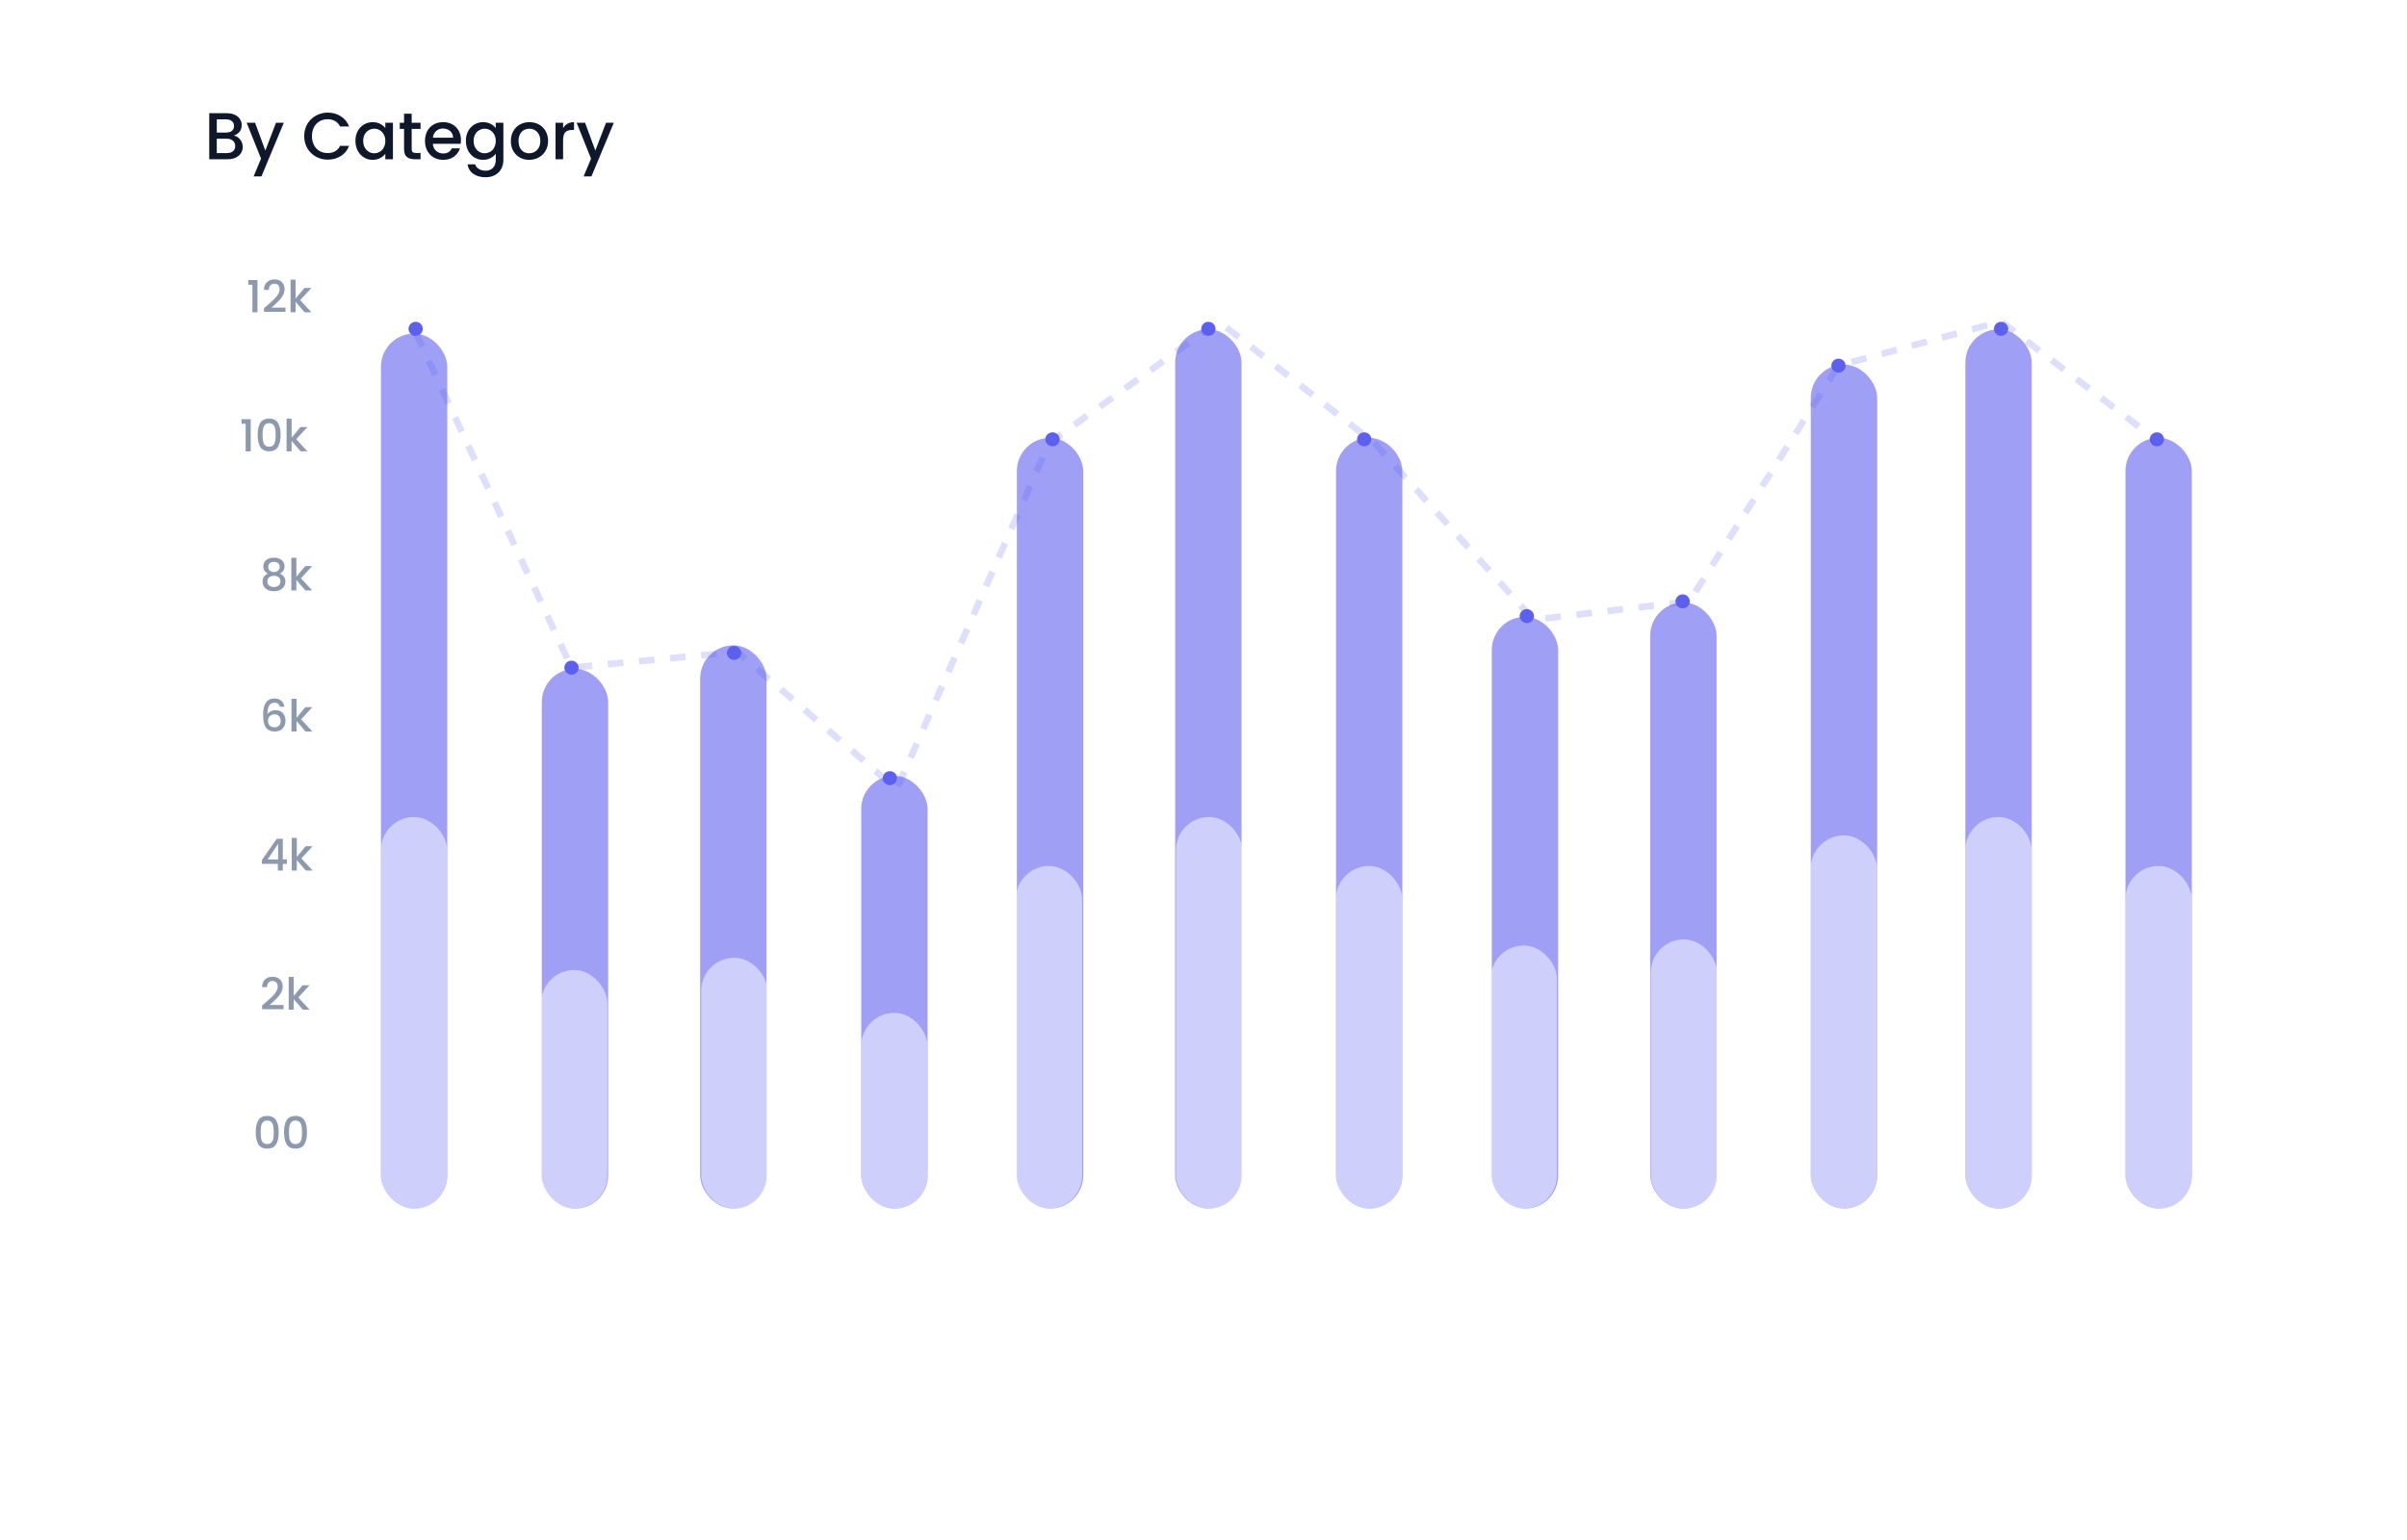 <svg width="436" height="279" viewBox="0 0 436 279" fill="none" xmlns="http://www.w3.org/2000/svg">
    <g filter="url(#filter0_d_54442_7890)">
        <rect x="19" y="4" width="398.269" height="241.52" rx="10" fill="white" shape-rendering="crispEdges" />
        <rect x="17" y="2" width="402.269" height="245.52" rx="12" stroke="white" stroke-opacity="0.1" stroke-width="4"
            shape-rendering="crispEdges" />
    </g>
    <path
        d="M44.977 51.584V50.752H46.641V56.584H45.721V51.584H44.977ZM48.398 55.344C48.91 54.901 49.313 54.539 49.606 54.256C49.905 53.968 50.153 53.669 50.35 53.36C50.547 53.051 50.646 52.742 50.646 52.432C50.646 52.112 50.569 51.861 50.414 51.68C50.265 51.499 50.027 51.408 49.702 51.408C49.387 51.408 49.142 51.51 48.966 51.712C48.795 51.91 48.705 52.176 48.694 52.512H47.814C47.83 51.904 48.011 51.44 48.358 51.12C48.71 50.795 49.155 50.632 49.694 50.632C50.275 50.632 50.729 50.792 51.054 51.112C51.385 51.432 51.55 51.859 51.55 52.392C51.55 52.776 51.451 53.147 51.254 53.504C51.062 53.856 50.83 54.173 50.558 54.456C50.291 54.733 49.95 55.056 49.534 55.424L49.174 55.744H51.71V56.504H47.822V55.84L48.398 55.344ZM54.375 54.384L56.407 56.584H55.175L53.543 54.688V56.584H52.631V50.664H53.543V54.104L55.143 52.176H56.407L54.375 54.384Z"
        fill="#8D99AC" />
    <path
        d="M43.751 76.783V75.951H45.415V81.783H44.495V76.783H43.751ZM46.667 78.791C46.667 77.869 46.822 77.149 47.132 76.631C47.446 76.109 47.985 75.847 48.748 75.847C49.51 75.847 50.046 76.109 50.355 76.631C50.67 77.149 50.828 77.869 50.828 78.791C50.828 79.725 50.67 80.455 50.355 80.983C50.046 81.506 49.51 81.767 48.748 81.767C47.985 81.767 47.446 81.506 47.132 80.983C46.822 80.455 46.667 79.725 46.667 78.791ZM49.931 78.791C49.931 78.359 49.902 77.994 49.843 77.695C49.79 77.397 49.678 77.154 49.508 76.967C49.337 76.775 49.084 76.679 48.748 76.679C48.411 76.679 48.158 76.775 47.987 76.967C47.817 77.154 47.702 77.397 47.644 77.695C47.59 77.994 47.563 78.359 47.563 78.791C47.563 79.239 47.59 79.615 47.644 79.919C47.697 80.223 47.809 80.469 47.98 80.655C48.156 80.842 48.411 80.935 48.748 80.935C49.084 80.935 49.337 80.842 49.508 80.655C49.684 80.469 49.798 80.223 49.852 79.919C49.905 79.615 49.931 79.239 49.931 78.791ZM53.657 79.583L55.688 81.783H54.456L52.825 79.887V81.783H51.913V75.863H52.825V79.303L54.425 77.375H55.688L53.657 79.583Z"
        fill="#8D99AC" />
    <path
        d="M48.534 103.935C47.98 103.658 47.702 103.221 47.702 102.623C47.702 102.335 47.774 102.071 47.918 101.831C48.062 101.591 48.278 101.402 48.566 101.263C48.854 101.119 49.206 101.047 49.622 101.047C50.033 101.047 50.382 101.119 50.67 101.263C50.964 101.402 51.182 101.591 51.326 101.831C51.47 102.071 51.542 102.335 51.542 102.623C51.542 102.922 51.465 103.186 51.31 103.415C51.161 103.639 50.961 103.813 50.71 103.935C51.014 104.047 51.254 104.231 51.43 104.487C51.606 104.738 51.694 105.034 51.694 105.375C51.694 105.722 51.606 106.029 51.43 106.295C51.254 106.562 51.009 106.767 50.694 106.911C50.38 107.055 50.022 107.127 49.622 107.127C49.222 107.127 48.865 107.055 48.55 106.911C48.241 106.767 47.998 106.562 47.822 106.295C47.646 106.029 47.558 105.722 47.558 105.375C47.558 105.029 47.646 104.73 47.822 104.479C47.998 104.229 48.236 104.047 48.534 103.935ZM50.67 102.735C50.67 102.437 50.577 102.207 50.39 102.047C50.204 101.887 49.948 101.807 49.622 101.807C49.302 101.807 49.049 101.887 48.862 102.047C48.676 102.207 48.582 102.439 48.582 102.743C48.582 103.01 48.678 103.229 48.87 103.399C49.068 103.565 49.318 103.647 49.622 103.647C49.926 103.647 50.177 103.562 50.374 103.391C50.572 103.221 50.67 103.002 50.67 102.735ZM49.622 104.335C49.27 104.335 48.982 104.423 48.758 104.599C48.54 104.77 48.43 105.018 48.43 105.343C48.43 105.647 48.537 105.895 48.75 106.087C48.964 106.274 49.254 106.367 49.622 106.367C49.985 106.367 50.27 106.271 50.478 106.079C50.692 105.887 50.798 105.642 50.798 105.343C50.798 105.023 50.689 104.775 50.47 104.599C50.257 104.423 49.974 104.335 49.622 104.335ZM54.516 104.783L56.548 106.983H55.316L53.684 105.087V106.983H52.772V101.063H53.684V104.503L55.284 102.575H56.548L54.516 104.783Z"
        fill="#8D99AC" />
    <path
        d="M50.686 128.061C50.628 127.816 50.521 127.632 50.366 127.509C50.212 127.386 49.996 127.325 49.718 127.325C49.297 127.325 48.982 127.488 48.774 127.813C48.566 128.133 48.457 128.666 48.446 129.413C48.585 129.178 48.788 128.997 49.054 128.869C49.321 128.741 49.609 128.677 49.918 128.677C50.27 128.677 50.58 128.754 50.846 128.909C51.118 129.058 51.329 129.277 51.478 129.565C51.633 129.853 51.71 130.197 51.71 130.597C51.71 130.97 51.636 131.304 51.486 131.597C51.342 131.89 51.126 132.122 50.838 132.293C50.55 132.458 50.204 132.541 49.798 132.541C49.249 132.541 48.817 132.421 48.502 132.181C48.193 131.936 47.974 131.592 47.846 131.149C47.724 130.706 47.662 130.154 47.662 129.493C47.662 127.541 48.35 126.565 49.726 126.565C50.26 126.565 50.678 126.709 50.982 126.997C51.292 127.285 51.473 127.64 51.526 128.061H50.686ZM49.718 129.445C49.393 129.445 49.116 129.544 48.886 129.741C48.662 129.933 48.55 130.213 48.55 130.581C48.55 130.949 48.654 131.242 48.862 131.461C49.076 131.674 49.372 131.781 49.75 131.781C50.086 131.781 50.35 131.677 50.542 131.469C50.74 131.261 50.838 130.984 50.838 130.637C50.838 130.274 50.742 129.986 50.55 129.773C50.364 129.554 50.086 129.445 49.718 129.445ZM54.547 130.341L56.579 132.541H55.347L53.715 130.645V132.541H52.803V126.621H53.715V130.061L55.315 128.133H56.579L54.547 130.341Z"
        fill="#8D99AC" />
    <path
        d="M47.438 156.524V155.836L50.126 151.98H51.23V155.732H51.974V156.524H51.23V157.74H50.334V156.524H47.438ZM50.374 152.908L48.486 155.732H50.374V152.908ZM54.594 155.54L56.626 157.74H55.394L53.762 155.844V157.74H52.85V151.82H53.762V155.26L55.362 153.332H56.626L54.594 155.54Z"
        fill="#8D99AC" />
    <path
        d="M48.054 181.7C48.566 181.257 48.969 180.895 49.262 180.612C49.561 180.324 49.809 180.025 50.006 179.716C50.204 179.407 50.302 179.097 50.302 178.788C50.302 178.468 50.225 178.217 50.07 178.036C49.921 177.855 49.684 177.764 49.358 177.764C49.044 177.764 48.798 177.865 48.622 178.068C48.452 178.265 48.361 178.532 48.35 178.868H47.47C47.486 178.26 47.668 177.796 48.014 177.476C48.366 177.151 48.812 176.988 49.35 176.988C49.932 176.988 50.385 177.148 50.71 177.468C51.041 177.788 51.206 178.215 51.206 178.748C51.206 179.132 51.108 179.503 50.91 179.86C50.718 180.212 50.486 180.529 50.214 180.812C49.948 181.089 49.606 181.412 49.19 181.78L48.83 182.1H51.366V182.86H47.478V182.196L48.054 181.7ZM54.032 180.74L56.063 182.94H54.831L53.2 181.044V182.94H52.288V177.02H53.2V180.46L54.8 178.532H56.063L54.032 180.74Z"
        fill="#8D99AC" />
    <path
        d="M46.324 205.148C46.324 204.225 46.478 203.505 46.788 202.988C47.102 202.465 47.641 202.204 48.404 202.204C49.166 202.204 49.702 202.465 50.012 202.988C50.326 203.505 50.484 204.225 50.484 205.148C50.484 206.081 50.326 206.812 50.012 207.34C49.702 207.862 49.166 208.124 48.404 208.124C47.641 208.124 47.102 207.862 46.788 207.34C46.478 206.812 46.324 206.081 46.324 205.148ZM49.588 205.148C49.588 204.716 49.558 204.35 49.5 204.052C49.446 203.753 49.334 203.51 49.164 203.324C48.993 203.132 48.74 203.036 48.404 203.036C48.068 203.036 47.814 203.132 47.644 203.324C47.473 203.51 47.358 203.753 47.3 204.052C47.246 204.35 47.22 204.716 47.22 205.148C47.22 205.596 47.246 205.972 47.3 206.276C47.353 206.58 47.465 206.825 47.636 207.012C47.812 207.198 48.068 207.292 48.404 207.292C48.74 207.292 48.993 207.198 49.164 207.012C49.34 206.825 49.454 206.58 49.508 206.276C49.561 205.972 49.588 205.596 49.588 205.148ZM51.449 205.148C51.449 204.225 51.603 203.505 51.913 202.988C52.227 202.465 52.766 202.204 53.529 202.204C54.291 202.204 54.827 202.465 55.137 202.988C55.451 203.505 55.609 204.225 55.609 205.148C55.609 206.081 55.451 206.812 55.137 207.34C54.827 207.862 54.291 208.124 53.529 208.124C52.766 208.124 52.227 207.862 51.913 207.34C51.603 206.812 51.449 206.081 51.449 205.148ZM54.713 205.148C54.713 204.716 54.683 204.35 54.625 204.052C54.571 203.753 54.459 203.51 54.289 203.324C54.118 203.132 53.865 203.036 53.529 203.036C53.193 203.036 52.939 203.132 52.769 203.324C52.598 203.51 52.483 203.753 52.425 204.052C52.371 204.35 52.345 204.716 52.345 205.148C52.345 205.596 52.371 205.972 52.425 206.276C52.478 206.58 52.59 206.825 52.761 207.012C52.937 207.198 53.193 207.292 53.529 207.292C53.865 207.292 54.118 207.198 54.289 207.012C54.465 206.825 54.579 206.58 54.633 206.276C54.686 205.972 54.713 205.596 54.713 205.148Z"
        fill="#8D99AC" />
    <rect opacity="0.6" x="69" y="60.448" width="12.024" height="158.544" rx="6.012" fill="#5D5FEF" />
    <rect opacity="0.6" x="98.141" y="121.191" width="12.024" height="97.808" rx="6.012" fill="#5D5FEF" />
    <rect opacity="0.6" x="126.828" y="116.934" width="12.024" height="102.065" rx="6.012" fill="#5D5FEF" />
    <rect opacity="0.6" x="156" y="140.572" width="12.024" height="78.425" rx="6.012" fill="#5D5FEF" />
    <rect opacity="0.6" x="184.195" y="79.335" width="12.024" height="139.656" rx="6.012" fill="#5D5FEF" />
    <rect opacity="0.6" x="212.867" y="59.675" width="12.024" height="159.318" rx="6.012" fill="#5D5FEF" />
    <rect opacity="0.6" x="242" y="79.335" width="12.024" height="139.656" rx="6.012" fill="#5D5FEF" />
    <rect opacity="0.6" x="270.219" y="111.769" width="12.024" height="107.23" rx="6.012" fill="#5D5FEF" />
    <rect opacity="0.6" x="298.914" y="109.166" width="12.024" height="109.831" rx="6.012" fill="#5D5FEF" />
    <rect opacity="0.6" x="328" y="66.067" width="12.024" height="152.924" rx="6.012" fill="#5D5FEF" />
    <rect opacity="0.6" x="356" y="59.675" width="12.024" height="159.318" rx="6.012" fill="#5D5FEF" />
    <rect opacity="0.6" x="385" y="79.335" width="12.024" height="139.656" rx="6.012" fill="#5D5FEF" />
    <rect opacity="0.6" x="69" y="148.039" width="12" height="70.961" rx="6" fill="#EEEEFF" />
    <rect opacity="0.6" x="98.016" y="175.758" width="12" height="43.242" rx="6" fill="#EEEEFF" />
    <rect opacity="0.6" x="127.016" y="173.541" width="12" height="45.459" rx="6" fill="#EEEEFF" />
    <rect opacity="0.6" x="156" y="183.519" width="12" height="35.48" rx="6" fill="#EEEEFF" />
    <rect opacity="0.6" x="184.016" y="156.909" width="12" height="62.091" rx="6" fill="#EEEEFF" />
    <rect opacity="0.6" x="213.016" y="148.039" width="12" height="70.961" rx="6" fill="#EEEEFF" />
    <rect opacity="0.6" x="242" y="156.909" width="12" height="62.091" rx="6" fill="#EEEEFF" />
    <rect opacity="0.6" x="270.016" y="171.323" width="12" height="47.677" rx="6" fill="#EEEEFF" />
    <rect opacity="0.6" x="299.016" y="170.214" width="12" height="48.786" rx="6" fill="#EEEEFF" />
    <rect opacity="0.6" x="328" y="151.365" width="12" height="67.635" rx="6" fill="#EEEEFF" />
    <rect opacity="0.6" x="356" y="148.039" width="12" height="70.961" rx="6" fill="#EEEEFF" />
    <rect opacity="0.6" x="385" y="156.909" width="12" height="62.091" rx="6" fill="#EEEEFF" />
    <path
        d="M42.364 24.569C42.812 24.649 43.192 24.885 43.504 25.277C43.816 25.669 43.972 26.113 43.972 26.609C43.972 27.033 43.86 27.417 43.636 27.761C43.42 28.097 43.104 28.365 42.688 28.565C42.272 28.757 41.788 28.853 41.236 28.853H37.9V20.513H41.08C41.648 20.513 42.136 20.609 42.544 20.801C42.952 20.993 43.26 21.253 43.468 21.581C43.676 21.901 43.78 22.261 43.78 22.661C43.78 23.141 43.652 23.541 43.396 23.861C43.14 24.181 42.796 24.417 42.364 24.569ZM39.268 24.017H40.96C41.408 24.017 41.756 23.917 42.004 23.717C42.26 23.509 42.388 23.213 42.388 22.829C42.388 22.453 42.26 22.161 42.004 21.953C41.756 21.737 41.408 21.629 40.96 21.629H39.268V24.017ZM41.116 27.737C41.58 27.737 41.944 27.625 42.208 27.401C42.472 27.177 42.604 26.865 42.604 26.465C42.604 26.057 42.464 25.733 42.184 25.493C41.904 25.253 41.532 25.133 41.068 25.133H39.268V27.737H41.116ZM51.411 22.241L47.355 31.961H45.939L47.283 28.745L44.679 22.241H46.203L48.063 27.281L49.995 22.241H51.411ZM55.104 24.665C55.104 23.849 55.292 23.117 55.668 22.469C56.052 21.821 56.568 21.317 57.216 20.957C57.872 20.589 58.588 20.405 59.364 20.405C60.252 20.405 61.04 20.625 61.728 21.065C62.424 21.497 62.928 22.113 63.24 22.913H61.596C61.38 22.473 61.08 22.145 60.696 21.929C60.312 21.713 59.868 21.605 59.364 21.605C58.812 21.605 58.32 21.729 57.888 21.977C57.456 22.225 57.116 22.581 56.868 23.045C56.628 23.509 56.508 24.049 56.508 24.665C56.508 25.281 56.628 25.821 56.868 26.285C57.116 26.749 57.456 27.109 57.888 27.365C58.32 27.613 58.812 27.737 59.364 27.737C59.868 27.737 60.312 27.629 60.696 27.413C61.08 27.197 61.38 26.869 61.596 26.429H63.24C62.928 27.229 62.424 27.845 61.728 28.277C61.04 28.709 60.252 28.925 59.364 28.925C58.58 28.925 57.864 28.745 57.216 28.385C56.568 28.017 56.052 27.509 55.668 26.861C55.292 26.213 55.104 25.481 55.104 24.665ZM64.385 25.517C64.385 24.853 64.521 24.265 64.793 23.753C65.073 23.241 65.449 22.845 65.921 22.565C66.401 22.277 66.929 22.133 67.505 22.133C68.025 22.133 68.477 22.237 68.861 22.445C69.253 22.645 69.565 22.897 69.797 23.201V22.241H71.177V28.853H69.797V27.869C69.565 28.181 69.249 28.441 68.849 28.649C68.449 28.857 67.993 28.961 67.481 28.961C66.913 28.961 66.393 28.817 65.921 28.529C65.449 28.233 65.073 27.825 64.793 27.305C64.521 26.777 64.385 26.181 64.385 25.517ZM69.797 25.541C69.797 25.085 69.701 24.689 69.509 24.353C69.325 24.017 69.081 23.761 68.777 23.585C68.473 23.409 68.145 23.321 67.793 23.321C67.441 23.321 67.113 23.409 66.809 23.585C66.505 23.753 66.257 24.005 66.065 24.341C65.881 24.669 65.789 25.061 65.789 25.517C65.789 25.973 65.881 26.373 66.065 26.717C66.257 27.061 66.505 27.325 66.809 27.509C67.121 27.685 67.449 27.773 67.793 27.773C68.145 27.773 68.473 27.685 68.777 27.509C69.081 27.333 69.325 27.077 69.509 26.741C69.701 26.397 69.797 25.997 69.797 25.541ZM74.57 23.357V27.017C74.57 27.265 74.626 27.445 74.738 27.557C74.858 27.661 75.058 27.713 75.338 27.713H76.178V28.853H75.098C74.482 28.853 74.01 28.709 73.682 28.421C73.354 28.133 73.19 27.665 73.19 27.017V23.357H72.41V22.241H73.19V20.597H74.57V22.241H76.178V23.357H74.57ZM83.499 25.385C83.499 25.633 83.483 25.857 83.451 26.057H78.399C78.439 26.585 78.635 27.009 78.987 27.329C79.339 27.649 79.771 27.809 80.283 27.809C81.019 27.809 81.539 27.501 81.843 26.885H83.319C83.119 27.493 82.755 27.993 82.227 28.385C81.707 28.769 81.059 28.961 80.283 28.961C79.651 28.961 79.083 28.821 78.579 28.541C78.083 28.253 77.691 27.853 77.403 27.341C77.123 26.821 76.983 26.221 76.983 25.541C76.983 24.861 77.119 24.265 77.391 23.753C77.671 23.233 78.059 22.833 78.555 22.553C79.059 22.273 79.635 22.133 80.283 22.133C80.907 22.133 81.463 22.269 81.951 22.541C82.439 22.813 82.819 23.197 83.091 23.693C83.363 24.181 83.499 24.745 83.499 25.385ZM82.071 24.953C82.063 24.449 81.883 24.045 81.531 23.741C81.179 23.437 80.743 23.285 80.223 23.285C79.751 23.285 79.347 23.437 79.011 23.741C78.675 24.037 78.475 24.441 78.411 24.953H82.071ZM87.509 22.133C88.021 22.133 88.473 22.237 88.865 22.445C89.265 22.645 89.577 22.897 89.801 23.201V22.241H91.181V28.961C91.181 29.569 91.053 30.109 90.797 30.581C90.541 31.061 90.169 31.437 89.681 31.709C89.201 31.981 88.625 32.117 87.953 32.117C87.057 32.117 86.313 31.905 85.721 31.481C85.129 31.065 84.793 30.497 84.713 29.777H86.069C86.173 30.121 86.393 30.397 86.729 30.605C87.073 30.821 87.481 30.929 87.953 30.929C88.505 30.929 88.949 30.761 89.285 30.425C89.629 30.089 89.801 29.601 89.801 28.961V27.857C89.569 28.169 89.253 28.433 88.853 28.649C88.461 28.857 88.013 28.961 87.509 28.961C86.933 28.961 86.405 28.817 85.925 28.529C85.453 28.233 85.077 27.825 84.797 27.305C84.525 26.777 84.389 26.181 84.389 25.517C84.389 24.853 84.525 24.265 84.797 23.753C85.077 23.241 85.453 22.845 85.925 22.565C86.405 22.277 86.933 22.133 87.509 22.133ZM89.801 25.541C89.801 25.085 89.705 24.689 89.513 24.353C89.329 24.017 89.085 23.761 88.781 23.585C88.477 23.409 88.149 23.321 87.797 23.321C87.445 23.321 87.117 23.409 86.813 23.585C86.509 23.753 86.261 24.005 86.069 24.341C85.885 24.669 85.793 25.061 85.793 25.517C85.793 25.973 85.885 26.373 86.069 26.717C86.261 27.061 86.509 27.325 86.813 27.509C87.125 27.685 87.453 27.773 87.797 27.773C88.149 27.773 88.477 27.685 88.781 27.509C89.085 27.333 89.329 27.077 89.513 26.741C89.705 26.397 89.801 25.997 89.801 25.541ZM95.846 28.961C95.222 28.961 94.658 28.821 94.154 28.541C93.65 28.253 93.254 27.853 92.966 27.341C92.678 26.821 92.534 26.221 92.534 25.541C92.534 24.869 92.682 24.273 92.978 23.753C93.274 23.233 93.678 22.833 94.19 22.553C94.702 22.273 95.274 22.133 95.906 22.133C96.538 22.133 97.11 22.273 97.622 22.553C98.134 22.833 98.538 23.233 98.834 23.753C99.13 24.273 99.278 24.869 99.278 25.541C99.278 26.213 99.126 26.809 98.822 27.329C98.518 27.849 98.102 28.253 97.574 28.541C97.054 28.821 96.478 28.961 95.846 28.961ZM95.846 27.773C96.198 27.773 96.526 27.689 96.83 27.521C97.142 27.353 97.394 27.101 97.586 26.765C97.778 26.429 97.874 26.021 97.874 25.541C97.874 25.061 97.782 24.657 97.598 24.329C97.414 23.993 97.17 23.741 96.866 23.573C96.562 23.405 96.234 23.321 95.882 23.321C95.53 23.321 95.202 23.405 94.898 23.573C94.602 23.741 94.366 23.993 94.19 24.329C94.014 24.657 93.926 25.061 93.926 25.541C93.926 26.253 94.106 26.805 94.466 27.197C94.834 27.581 95.294 27.773 95.846 27.773ZM101.998 23.201C102.198 22.865 102.462 22.605 102.79 22.421C103.126 22.229 103.522 22.133 103.978 22.133V23.549H103.63C103.094 23.549 102.686 23.685 102.406 23.957C102.134 24.229 101.998 24.701 101.998 25.373V28.853H100.63V22.241H101.998V23.201ZM111.188 22.241L107.132 31.961H105.716L107.06 28.745L104.456 22.241H105.98L107.84 27.281L109.772 22.241H111.188Z"
        fill="#0F172A" />
    <path opacity="0.2"
        d="M75.289 60.248L103.516 120.978L133.585 118.121L162.426 142.996L190.04 80.269L220.722 58.246L248.949 80.269L277.79 112.303L306.018 108.966L333.018 66.255L362.472 58.246L391.313 80.269"
        stroke="#5D5FEF" stroke-width="1.204" stroke-dasharray="2.83 2.83" />
    <ellipse cx="103.519" cy="120.978" rx="1.292" ry="1.268" fill="#5D5FEF" />
    <ellipse cx="75.292" cy="59.581" rx="1.292" ry="1.268" fill="#5D5FEF" />
    <ellipse cx="132.972" cy="118.309" rx="1.292" ry="1.268" fill="#5D5FEF" />
    <ellipse cx="161.199" cy="140.999" rx="1.292" ry="1.268" fill="#5D5FEF" />
    <ellipse cx="190.652" cy="79.602" rx="1.292" ry="1.268" fill="#5D5FEF" />
    <ellipse cx="218.886" cy="59.581" rx="1.292" ry="1.268" fill="#5D5FEF" />
    <ellipse cx="247.113" cy="79.602" rx="1.292" ry="1.268" fill="#5D5FEF" />
    <ellipse cx="276.566" cy="111.635" rx="1.292" ry="1.268" fill="#5D5FEF" />
    <ellipse cx="304.792" cy="108.966" rx="1.292" ry="1.268" fill="#5D5FEF" />
    <ellipse cx="333.019" cy="66.254" rx="1.292" ry="1.268" fill="#5D5FEF" />
    <ellipse cx="362.472" cy="59.581" rx="1.292" ry="1.268" fill="#5D5FEF" />
    <ellipse cx="390.699" cy="79.602" rx="1.292" ry="1.268" fill="#5D5FEF" />
    <defs>
        <filter id="filter0_d_54442_7890" x="0.742" y="0" width="434.781" height="278.036"
            filterUnits="userSpaceOnUse" color-interpolation-filters="sRGB">
            <feFlood flood-opacity="0" result="BackgroundImageFix" />
            <feColorMatrix in="SourceAlpha" type="matrix" values="0 0 0 0 0 0 0 0 0 0 0 0 0 0 0 0 0 0 127 0"
                result="hardAlpha" />
            <feOffset dy="14.258" />
            <feGaussianBlur stdDeviation="7.129" />
            <feComposite in2="hardAlpha" operator="out" />
            <feColorMatrix type="matrix" values="0 0 0 0 0 0 0 0 0 0 0 0 0 0 0 0 0 0 0.02 0" />
            <feBlend mode="normal" in2="BackgroundImageFix" result="effect1_dropShadow_54442_7890" />
            <feBlend mode="normal" in="SourceGraphic" in2="effect1_dropShadow_54442_7890" result="shape" />
        </filter>
    </defs>
</svg>